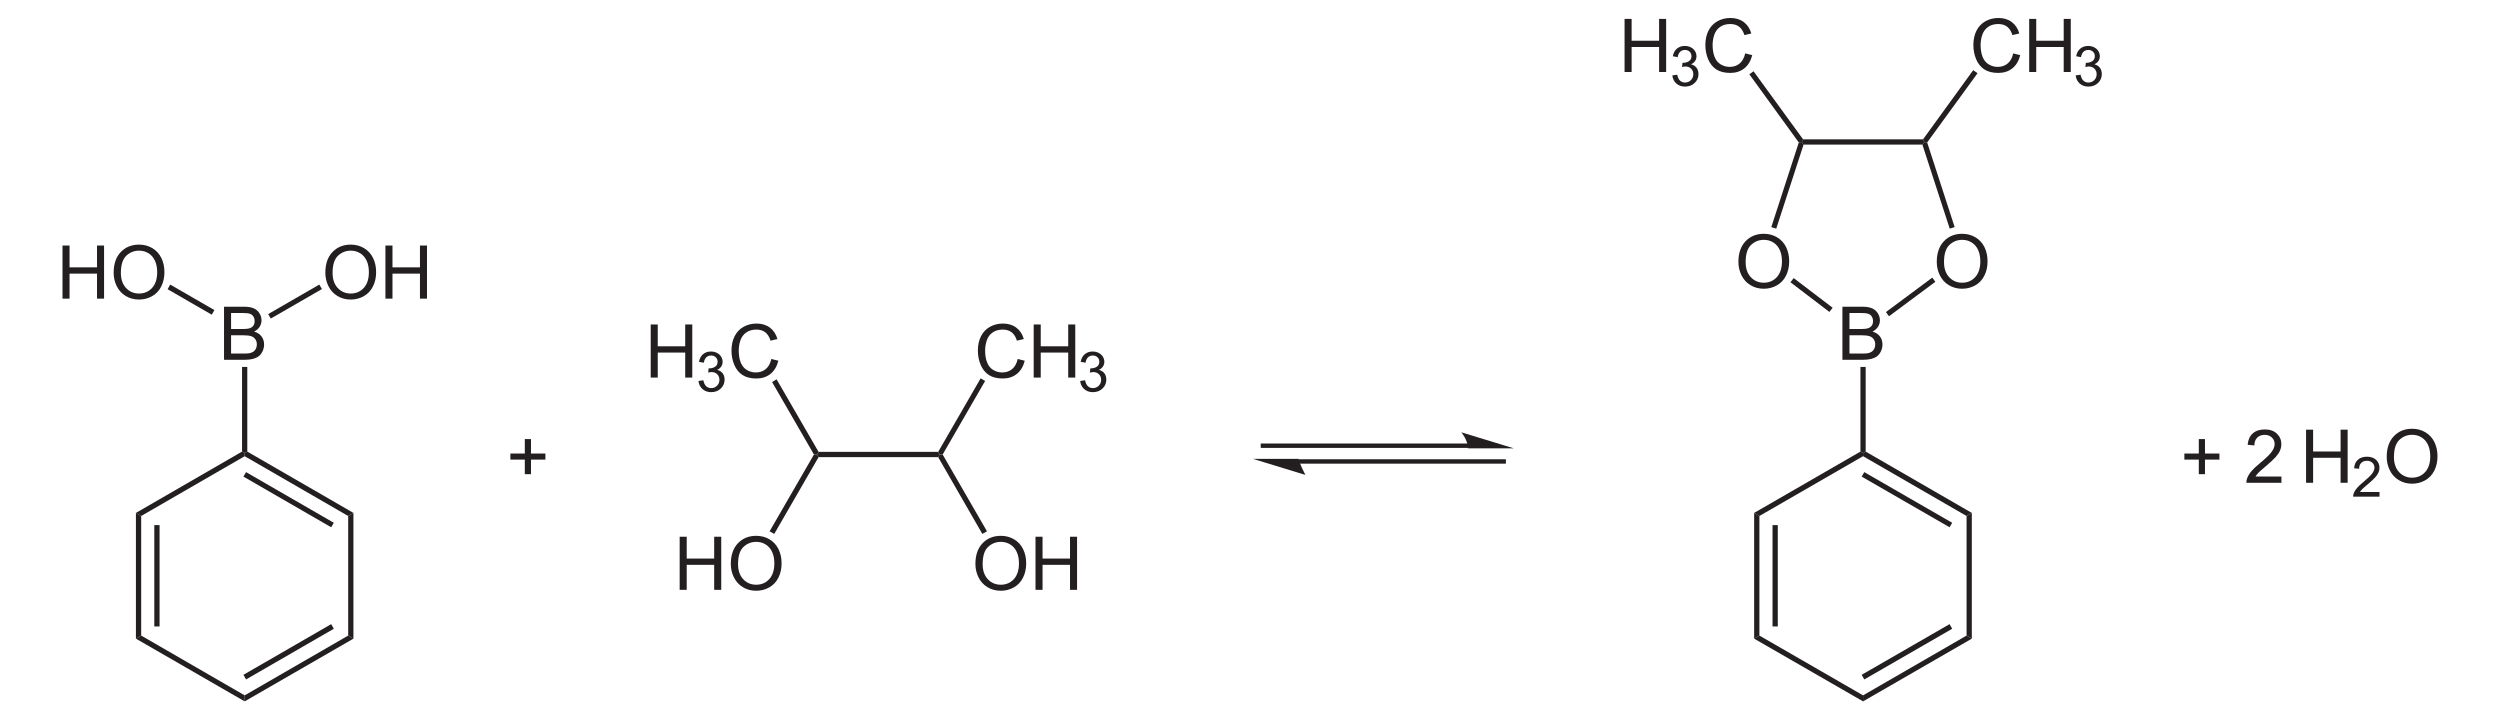 <?xml version="1.0" encoding="UTF-8" standalone="no"?>
<!-- Generator: Adobe Illustrator 12.0.1, SVG Export Plug-In . SVG Version: 6.00 Build 51448)  -->
<svg
   xmlns:dc="http://purl.org/dc/elements/1.1/"
   xmlns:cc="http://creativecommons.org/ns#"
   xmlns:rdf="http://www.w3.org/1999/02/22-rdf-syntax-ns#"
   xmlns:svg="http://www.w3.org/2000/svg"
   xmlns="http://www.w3.org/2000/svg"
   xmlns:sodipodi="http://sodipodi.sourceforge.net/DTD/sodipodi-0.dtd"
   xmlns:inkscape="http://www.inkscape.org/namespaces/inkscape"
   version="1.1"
   id="Layer_1"
   width="768.684"
   height="221.185"
   viewBox="0 0 768.684 221.185"
   style="overflow:visible;enable-background:new 0 0 768.684 221.185;"
   xml:space="preserve"
   sodipodi:version="0.32"
   inkscape:version="0.46"
   sodipodi:docname="Organoboronsäure Veresterung.svg"
   inkscape:output_extension="org.inkscape.output.svg.inkscape"><defs
   id="defs184"><inkscape:perspective
   sodipodi:type="inkscape:persp3d"
   inkscape:vp_x="0 : 110.5925 : 1"
   inkscape:vp_y="0 : 1000 : 0"
   inkscape:vp_z="768.68402 : 110.5925 : 1"
   inkscape:persp3d-origin="384.34201 : 73.728333 : 1"
   id="perspective188" />
	

	
	

	
	

	

	

	

	

	

	

	

	
	

	

	
	

	

	
	

	
	

	

	

	

	
	

	

	

	
</defs><sodipodi:namedview
   inkscape:window-height="675"
   inkscape:window-width="661"
   inkscape:pageshadow="2"
   inkscape:pageopacity="0.0"
   guidetolerance="10.0"
   gridtolerance="10.0"
   objecttolerance="10.0"
   borderopacity="1.0"
   bordercolor="#666666"
   pagecolor="#ffffff"
   id="base"
   showgrid="false"
   inkscape:zoom="0.70770302"
   inkscape:cx="384.34201"
   inkscape:cy="110.5925"
   inkscape:window-x="66"
   inkscape:window-y="66"
   inkscape:current-layer="Layer_1" />
<path
   style="fill:#231f20"
   d="M 43.407,195.42 L 41.792,196.37 L 41.792,157.705 L 43.407,158.655 L 43.407,195.42 z"
   id="polygon3" />
<path
   style="fill:#231f20"
   d="M 47.444,161.458 L 49.059,161.458 L 49.059,192.618 L 47.444,192.618 L 47.444,161.458 z"
   id="rect5" />
<path
   style="fill:#231f20"
   d="M 75.232,213.803 L 75.232,215.655 L 41.792,196.37 L 43.407,195.42 L 75.232,213.803 z"
   id="polygon7" />
<path
   style="fill:#231f20"
   d="M 107.057,195.42 L 108.672,196.37 L 75.232,215.655 L 75.232,213.803 L 107.057,195.42 z"
   id="polygon9" />
<path
   style="fill:#231f20"
   d="M 101.832,191.905 L 102.639,193.33 L 75.659,208.91 L 74.852,207.485 L 101.832,191.905 z"
   id="polygon11" />
<path
   style="fill:#231f20"
   d="M 107.057,158.655 L 108.672,157.705 L 108.672,196.37 L 107.057,195.42 L 107.057,158.655 z"
   id="polygon13" />
<path
   style="fill:#231f20"
   d="M 75.232,140.273 L 75.232,139.323 L 76.039,138.848 L 108.672,157.705 L 107.057,158.655 L 75.232,140.273 z"
   id="polygon15" />
<path
   style="fill:#231f20"
   d="M 74.852,146.543 L 75.659,145.165 L 102.639,160.745 L 101.832,162.123 L 74.852,146.543 z"
   id="polygon17" />
<path
   style="fill:#231f20"
   d="M 43.407,158.655 L 41.792,157.705 L 74.424,138.848 L 75.232,139.323 L 75.232,140.273 L 43.407,158.655 z"
   id="polygon19" />
<path
   id="path23"
   d="M 68.881,110.633 L 68.881,94.304 L 75.004,94.304 C 76.251,94.304 77.251,94.47 78.004,94.8 C 78.757,95.131 79.347,95.639 79.774,96.326 C 80.2,97.013 80.414,97.732 80.414,98.482 C 80.414,99.181 80.225,99.839 79.847,100.456 C 79.469,101.071 78.898,101.57 78.135,101.948 C 79.12,102.238 79.876,102.731 80.407,103.429 C 80.937,104.127 81.201,104.951 81.201,105.901 C 81.201,106.666 81.039,107.376 80.716,108.033 C 80.393,108.689 79.994,109.196 79.52,109.553 C 79.045,109.909 78.451,110.178 77.734,110.36 C 77.018,110.543 76.141,110.633 75.102,110.633 L 68.881,110.633 L 68.881,110.633 z M 71.049,101.162 L 74.576,101.162 C 75.533,101.162 76.219,101.1 76.635,100.973 C 77.184,100.81 77.597,100.54 77.876,100.162 C 78.154,99.784 78.293,99.309 78.293,98.738 C 78.293,98.197 78.163,97.72 77.903,97.308 C 77.644,96.896 77.273,96.616 76.791,96.463 C 76.308,96.311 75.482,96.235 74.309,96.235 L 71.049,96.235 L 71.049,101.162 z M 71.049,108.703 L 75.112,108.703 C 75.81,108.703 76.3,108.678 76.582,108.626 C 77.079,108.536 77.495,108.388 77.829,108.18 C 78.164,107.972 78.438,107.67 78.653,107.273 C 78.868,106.876 78.976,106.418 78.976,105.898 C 78.976,105.289 78.819,104.761 78.507,104.312 C 78.194,103.862 77.761,103.547 77.209,103.365 C 76.656,103.184 75.861,103.093 74.822,103.093 L 71.049,103.093 L 71.049,108.703 z"
   style="fill:#231f20" />
<path
   style="fill:#231f20"
   d="M 74.424,112.818 L 76.039,112.818 L 76.039,138.848 L 75.232,139.323 L 74.424,138.848 L 74.424,112.818 z"
   id="polygon25" />
<path
   id="path29"
   d="M 19.217,91.823 L 19.217,75.494 L 21.384,75.494 L 21.384,82.204 L 29.831,82.204 L 29.831,75.494 L 31.997,75.494 L 31.997,91.823 L 29.831,91.823 L 29.831,84.134 L 21.384,84.134 L 21.384,91.823 L 19.217,91.823 L 19.217,91.823 z"
   style="fill:#231f20" /><path
   id="path31"
   d="M 34.941,83.876 C 34.941,81.166 35.668,79.045 37.124,77.513 C 38.579,75.98 40.458,75.213 42.76,75.213 C 44.268,75.213 45.626,75.573 46.836,76.293 C 48.047,77.014 48.969,78.017 49.605,79.306 C 50.24,80.594 50.557,82.055 50.557,83.687 C 50.557,85.343 50.222,86.824 49.554,88.13 C 48.887,89.436 47.939,90.426 46.714,91.098 C 45.488,91.77 44.167,92.106 42.749,92.106 C 41.212,92.106 39.838,91.735 38.627,90.993 C 37.417,90.251 36.5,89.236 35.876,87.953 C 35.252,86.669 34.941,85.31 34.941,83.876 z M 37.167,83.904 C 37.167,85.87 37.697,87.42 38.755,88.552 C 39.813,89.684 41.141,90.25 42.737,90.25 C 44.364,90.25 45.702,89.678 46.754,88.535 C 47.804,87.392 48.33,85.77 48.33,83.67 C 48.33,82.342 48.106,81.182 47.656,80.191 C 47.207,79.2 46.55,78.432 45.684,77.886 C 44.819,77.341 43.848,77.068 42.771,77.068 C 41.242,77.068 39.925,77.594 38.822,78.644 C 37.719,79.693 37.167,81.447 37.167,83.904 z"
   style="fill:#231f20" />
<path
   style="fill:#231f20"
   d="M 51.529,88.925 L 52.337,87.5 L 65.922,95.338 L 65.114,96.763 L 51.529,88.925 z"
   id="polygon33" />
<path
   id="path37"
   d="M 100.033,83.876 C 100.033,81.166 100.76,79.045 102.216,77.513 C 103.671,75.98 105.55,75.213 107.852,75.213 C 109.36,75.213 110.718,75.573 111.929,76.293 C 113.139,77.014 114.061,78.017 114.697,79.306 C 115.332,80.594 115.649,82.055 115.649,83.687 C 115.649,85.343 115.314,86.824 114.647,88.13 C 113.979,89.436 113.031,90.426 111.806,91.098 C 110.581,91.77 109.259,92.106 107.841,92.106 C 106.304,92.106 104.93,91.735 103.72,90.993 C 102.509,90.251 101.593,89.236 100.968,87.953 C 100.344,86.669 100.033,85.31 100.033,83.876 z M 102.259,83.904 C 102.259,85.87 102.789,87.42 103.847,88.552 C 104.905,89.684 106.233,90.25 107.829,90.25 C 109.456,90.25 110.794,89.678 111.846,88.535 C 112.897,87.392 113.422,85.77 113.422,83.67 C 113.422,82.342 113.198,81.182 112.748,80.191 C 112.299,79.2 111.642,78.432 110.776,77.886 C 109.911,77.341 108.94,77.068 107.864,77.068 C 106.334,77.068 105.017,77.594 103.914,78.644 C 102.811,79.693 102.259,81.447 102.259,83.904 z"
   style="fill:#231f20" /><path
   id="path39"
   d="M 118.51,91.823 L 118.51,75.494 L 120.677,75.494 L 120.677,82.204 L 129.124,82.204 L 129.124,75.494 L 131.291,75.494 L 131.291,91.823 L 129.124,91.823 L 129.124,84.134 L 120.677,84.134 L 120.677,91.823 L 118.51,91.823 L 118.51,91.823 z"
   style="fill:#231f20" />
<path
   style="fill:#231f20"
   d="M 98.174,87.5 L 98.982,88.878 L 83.259,97.95 L 82.452,96.573 L 98.174,87.5 z"
   id="polygon41" />
<path
   id="path45"
   d="M 161.365,145.8 L 161.365,141.317 L 156.926,141.317 L 156.926,139.446 L 161.365,139.446 L 161.365,135.008 L 163.265,135.008 L 163.265,139.446 L 167.703,139.446 L 167.703,141.317 L 163.265,141.317 L 163.265,145.8 L 161.365,145.8 z"
   style="fill:#231f20" />
<path
   style="fill:none;stroke:#231f20;stroke-width:1.35"
   d="M 451.384,137.043 L 387.639,137.043 M 399.277,141.887 L 463.022,141.887"
   id="path47" />
<path
   style="fill:#231f20"
   d="M 465.444,137.849 L 449.294,132.91 C 449.294,132.91 451.336,135.237 451.336,137.849 L 465.444,137.849"
   id="path49" />
<path
   style="fill:#231f20"
   d="M 385.217,141.08 L 399.324,141.08 C 399.324,142.079 401.366,146.02 401.366,146.02 L 385.217,141.08"
   id="path51" />
<path
   style="fill:#231f20"
   d="M 540.969,195.42 L 539.354,196.37 L 539.354,157.705 L 540.969,158.655 L 540.969,195.42 z"
   id="polygon53" />
<path
   style="fill:#231f20"
   d="M 545.007,161.458 L 546.622,161.458 L 546.622,192.618 L 545.007,192.618 L 545.007,161.458 z"
   id="rect55" />
<path
   style="fill:#231f20"
   d="M 572.842,213.803 L 572.842,215.655 L 539.354,196.37 L 540.969,195.42 L 572.842,213.803 z"
   id="polygon57" />
<path
   style="fill:#231f20"
   d="M 604.667,195.42 L 606.282,196.37 L 572.842,215.655 L 572.842,213.803 L 604.667,195.42 z"
   id="polygon59" />
<path
   style="fill:#231f20"
   d="M 599.442,191.905 L 600.249,193.33 L 573.222,208.91 L 572.414,207.485 L 599.442,191.905 z"
   id="polygon61" />
<path
   style="fill:#231f20"
   d="M 604.667,158.655 L 606.282,157.705 L 606.282,196.37 L 604.667,195.42 L 604.667,158.655 z"
   id="polygon63" />
<path
   style="fill:#231f20"
   d="M 572.842,140.273 L 572.842,139.323 L 573.649,138.848 L 606.282,157.705 L 604.667,158.655 L 572.842,140.273 z"
   id="polygon65" />
<path
   style="fill:#231f20"
   d="M 572.414,146.543 L 573.222,145.165 L 600.249,160.745 L 599.442,162.123 L 572.414,146.543 z"
   id="polygon67" />
<path
   style="fill:#231f20"
   d="M 540.969,158.655 L 539.354,157.705 L 572.034,138.848 L 572.842,139.323 L 572.842,140.273 L 540.969,158.655 z"
   id="polygon69" />
<path
   id="path73"
   d="M 566.492,110.633 L 566.492,94.304 L 572.615,94.304 C 573.862,94.304 574.862,94.47 575.615,94.8 C 576.368,95.131 576.958,95.639 577.385,96.326 C 577.811,97.013 578.025,97.732 578.025,98.482 C 578.025,99.181 577.836,99.839 577.457,100.456 C 577.08,101.071 576.509,101.57 575.746,101.948 C 576.73,102.238 577.487,102.731 578.018,103.429 C 578.547,104.126 578.812,104.951 578.812,105.901 C 578.812,106.666 578.65,107.376 578.327,108.033 C 578.004,108.689 577.605,109.196 577.13,109.553 C 576.655,109.909 576.06,110.178 575.343,110.36 C 574.627,110.543 573.75,110.633 572.712,110.633 L 566.492,110.633 L 566.492,110.633 z M 568.659,101.162 L 572.186,101.162 C 573.143,101.162 573.829,101.1 574.244,100.973 C 574.793,100.81 575.207,100.54 575.486,100.162 C 575.764,99.784 575.903,99.309 575.903,98.738 C 575.903,98.197 575.773,97.72 575.513,97.308 C 575.254,96.896 574.883,96.616 574.4,96.463 C 573.917,96.31 573.091,96.235 571.919,96.235 L 568.659,96.235 L 568.659,101.162 z M 568.659,108.703 L 572.722,108.703 C 573.42,108.703 573.91,108.678 574.192,108.626 C 574.689,108.536 575.105,108.388 575.439,108.18 C 575.774,107.972 576.048,107.67 576.263,107.273 C 576.478,106.876 576.586,106.418 576.586,105.898 C 576.586,105.289 576.428,104.761 576.117,104.312 C 575.803,103.862 575.371,103.547 574.818,103.365 C 574.265,103.184 573.47,103.093 572.432,103.093 L 568.659,103.093 L 568.659,108.703 L 568.659,108.703 z"
   style="fill:#231f20" />
<path
   style="fill:#231f20"
   d="M 572.034,112.818 L 573.649,112.818 L 573.649,138.848 L 572.842,139.323 L 572.034,138.848 L 572.034,112.818 z"
   id="polygon75" />
<path
   id="path79"
   d="M 595.505,80.551 C 595.505,77.841 596.233,75.72 597.688,74.188 C 599.144,72.655 601.023,71.888 603.325,71.888 C 604.832,71.888 606.191,72.248 607.401,72.968 C 608.611,73.689 609.534,74.692 610.168,75.981 C 610.804,77.268 611.121,78.73 611.121,80.362 C 611.121,82.018 610.787,83.499 610.118,84.805 C 609.45,86.111 608.504,87.101 607.279,87.773 C 606.053,88.445 604.732,88.781 603.313,88.781 C 601.776,88.781 600.402,88.41 599.192,87.668 C 597.982,86.926 597.065,85.911 596.441,84.628 C 595.817,83.342 595.505,81.985 595.505,80.551 z M 597.732,80.579 C 597.732,82.545 598.261,84.095 599.319,85.227 C 600.378,86.359 601.706,86.925 603.302,86.925 C 604.928,86.925 606.267,86.353 607.318,85.21 C 608.368,84.067 608.894,82.445 608.894,80.345 C 608.894,79.017 608.67,77.857 608.22,76.866 C 607.771,75.875 607.114,75.107 606.249,74.561 C 605.383,74.016 604.412,73.743 603.336,73.743 C 601.807,73.743 600.49,74.269 599.387,75.319 C 598.284,76.368 597.732,78.122 597.732,80.579 z"
   style="fill:#231f20" />
<path
   id="path83"
   d="M 534.515,80.551 C 534.515,77.841 535.243,75.72 536.699,74.188 C 538.154,72.655 540.034,71.888 542.335,71.888 C 543.843,71.888 545.202,72.248 546.411,72.968 C 547.621,73.689 548.545,74.692 549.179,75.981 C 549.814,77.269 550.131,78.73 550.131,80.362 C 550.131,82.018 549.797,83.499 549.129,84.805 C 548.461,86.111 547.514,87.101 546.288,87.773 C 545.064,88.445 543.742,88.781 542.323,88.781 C 540.787,88.781 539.412,88.41 538.202,87.668 C 536.992,86.926 536.076,85.911 535.451,84.628 C 534.826,83.344 534.515,81.985 534.515,80.551 z M 536.742,80.579 C 536.742,82.545 537.271,84.095 538.33,85.227 C 539.388,86.358 540.717,86.925 542.312,86.925 C 543.939,86.925 545.277,86.353 546.329,85.21 C 547.379,84.067 547.904,82.445 547.904,80.345 C 547.904,79.017 547.68,77.857 547.231,76.866 C 546.782,75.875 546.124,75.107 545.259,74.561 C 544.394,74.016 543.423,73.743 542.346,73.743 C 540.817,73.743 539.5,74.269 538.398,75.319 C 537.293,76.368 536.742,78.122 536.742,80.579 z"
   style="fill:#231f20" />
<path
   style="fill:#231f20"
   d="M 594.122,85.363 L 595.072,86.645 L 580.822,97.238 L 579.872,95.955 L 594.122,85.363 z"
   id="polygon85" />
<path
   style="fill:#231f20"
   d="M 591.082,44.465 L 591.698,43.658 L 592.554,43.8 L 601.009,69.83 L 599.489,70.305 L 591.082,44.465 z"
   id="polygon87" />
<path
   style="fill:#231f20"
   d="M 554.554,44.465 L 553.984,43.658 L 554.411,42.85 L 591.272,42.85 L 591.698,43.658 L 591.082,44.465 L 554.554,44.465 z"
   id="polygon89" />
<path
   style="fill:#231f20"
   d="M 546.147,70.305 L 544.627,69.83 L 553.082,43.8 L 553.984,43.658 L 554.554,44.465 L 546.147,70.305 z"
   id="polygon91" />
<path
   style="fill:#231f20"
   d="M 563.484,94.625 L 562.486,95.908 L 550.517,86.788 L 551.514,85.505 L 563.484,94.625 z"
   id="polygon93" />
<path
   id="path97"
   d="M 499.513,22.139 L 499.513,5.812 L 501.68,5.812 L 501.68,12.522 L 510.127,12.522 L 510.127,5.812 L 512.294,5.812 L 512.294,22.14 L 510.127,22.14 L 510.127,14.451 L 501.68,14.451 L 501.68,22.14 L 499.513,22.14 L 499.513,22.139 z"
   style="fill:#231f20" />
<path
   id="path101"
   d="M 514.202,23.179 L 515.701,22.971 C 515.875,23.822 516.169,24.436 516.583,24.812 C 516.998,25.187 517.506,25.375 518.11,25.375 C 518.825,25.375 519.426,25.13 519.914,24.642 C 520.4,24.152 520.644,23.545 520.644,22.822 C 520.644,22.132 520.418,21.564 519.964,21.115 C 519.511,20.667 518.934,20.444 518.236,20.444 C 517.95,20.444 517.595,20.5 517.17,20.611 L 517.338,19.289 C 517.439,19.301 517.52,19.307 517.581,19.307 C 518.223,19.307 518.798,19.14 519.311,18.807 C 519.823,18.473 520.081,17.959 520.081,17.265 C 520.081,16.715 519.894,16.259 519.519,15.899 C 519.144,15.538 518.663,15.357 518.071,15.357 C 517.485,15.357 516.995,15.542 516.605,15.91 C 516.213,16.279 515.962,16.832 515.851,17.569 L 514.351,17.302 C 514.535,16.293 514.954,15.511 515.605,14.957 C 516.258,14.403 517.068,14.125 518.038,14.125 C 518.707,14.125 519.324,14.268 519.885,14.555 C 520.448,14.841 520.879,15.231 521.177,15.725 C 521.475,16.22 521.625,16.744 521.625,17.3 C 521.625,17.828 521.483,18.309 521.199,18.742 C 520.915,19.175 520.495,19.519 519.938,19.776 C 520.662,19.943 521.225,20.29 521.628,20.815 C 522.032,21.342 522.234,22 522.234,22.79 C 522.234,23.86 521.843,24.765 521.062,25.508 C 520.282,26.251 519.295,26.623 518.102,26.623 C 517.025,26.623 516.132,26.303 515.421,25.665 C 514.708,25.025 514.303,24.196 514.202,23.179 z"
   style="fill:#231f20" />
<path
   id="path105"
   d="M 536.6,16.414 L 538.767,16.959 C 538.314,18.736 537.501,20.09 536.327,21.022 C 535.152,21.954 533.715,22.422 532.018,22.422 C 530.26,22.422 528.831,22.063 527.729,21.346 C 526.628,20.63 525.79,19.591 525.216,18.232 C 524.641,16.874 524.354,15.412 524.354,13.854 C 524.354,12.153 524.679,10.668 525.326,9.402 C 525.976,8.135 526.897,7.172 528.095,6.516 C 529.292,5.859 530.609,5.53 532.047,5.53 C 533.678,5.53 535.049,5.946 536.161,6.778 C 537.273,7.611 538.046,8.781 538.484,10.29 L 536.362,10.791 C 535.984,9.603 535.436,8.739 534.717,8.197 C 533.999,7.656 533.094,7.385 532.005,7.385 C 530.753,7.385 529.706,7.685 528.865,8.287 C 528.024,8.888 527.432,9.694 527.092,10.708 C 526.752,11.722 526.581,12.766 526.581,13.842 C 526.581,15.23 526.783,16.441 527.186,17.477 C 527.591,18.512 528.218,19.286 529.069,19.798 C 529.92,20.31 530.842,20.566 531.835,20.566 C 533.042,20.566 534.064,20.218 534.901,19.519 C 535.738,18.821 536.304,17.787 536.6,16.414 z"
   style="fill:#231f20" />
<path
   style="fill:#231f20"
   d="M 537.882,22.853 L 539.164,21.903 L 554.411,42.85 L 553.984,43.658 L 553.082,43.8 L 537.882,22.853 z"
   id="polygon107" />
<path
   id="path111"
   d="M 619.005,16.414 L 621.172,16.959 C 620.72,18.736 619.907,20.09 618.733,21.022 C 617.557,21.954 616.12,22.422 614.423,22.422 C 612.665,22.422 611.236,22.063 610.134,21.346 C 609.034,20.63 608.195,19.591 607.621,18.232 C 607.047,16.873 606.759,15.412 606.759,13.854 C 606.759,12.153 607.084,10.668 607.732,9.402 C 608.38,8.135 609.302,7.172 610.501,6.516 C 611.698,5.859 613.015,5.53 614.453,5.53 C 616.084,5.53 617.455,5.946 618.566,6.778 C 619.678,7.611 620.452,8.781 620.889,10.29 L 618.767,10.791 C 618.39,9.603 617.841,8.739 617.123,8.197 C 616.403,7.656 615.5,7.385 614.411,7.385 C 613.159,7.385 612.112,7.685 611.269,8.287 C 610.429,8.888 609.838,9.694 609.498,10.708 C 609.157,11.721 608.986,12.766 608.986,13.842 C 608.986,15.23 609.188,16.441 609.592,17.477 C 609.995,18.512 610.622,19.286 611.474,19.798 C 612.325,20.31 613.247,20.566 614.24,20.566 C 615.448,20.566 616.469,20.218 617.306,19.519 C 618.143,18.821 618.71,17.787 619.005,16.414 z"
   style="fill:#231f20" /><path
   id="path113"
   d="M 623.923,22.139 L 623.923,5.812 L 626.089,5.812 L 626.089,12.522 L 634.536,12.522 L 634.536,5.812 L 636.703,5.812 L 636.703,22.14 L 634.536,22.14 L 634.536,14.451 L 626.089,14.451 L 626.089,22.14 L 623.923,22.14 L 623.923,22.139 z"
   style="fill:#231f20" />
<path
   id="path117"
   d="M 638.221,23.179 L 639.72,22.971 C 639.894,23.822 640.187,24.436 640.602,24.812 C 641.017,25.187 641.526,25.375 642.128,25.375 C 642.844,25.375 643.446,25.13 643.931,24.642 C 644.42,24.152 644.663,23.545 644.663,22.822 C 644.663,22.132 644.437,21.564 643.983,21.115 C 643.53,20.667 642.954,20.444 642.255,20.444 C 641.969,20.444 641.613,20.5 641.189,20.611 L 641.357,19.289 C 641.457,19.301 641.538,19.307 641.6,19.307 C 642.24,19.307 642.817,19.14 643.33,18.807 C 643.843,18.473 644.1,17.959 644.1,17.265 C 644.1,16.715 643.912,16.259 643.538,15.899 C 643.164,15.539 642.681,15.357 642.089,15.357 C 641.503,15.357 641.014,15.542 640.623,15.91 C 640.232,16.279 639.98,16.832 639.869,17.569 L 638.37,17.302 C 638.553,16.293 638.972,15.511 639.624,14.957 C 640.276,14.403 641.086,14.125 642.057,14.125 C 642.726,14.125 643.342,14.268 643.905,14.555 C 644.467,14.841 644.898,15.231 645.196,15.725 C 645.493,16.22 645.643,16.744 645.643,17.3 C 645.643,17.828 645.502,18.309 645.218,18.742 C 644.934,19.175 644.514,19.519 643.957,19.776 C 644.681,19.943 645.243,20.29 645.647,20.815 C 646.05,21.342 646.252,22 646.252,22.79 C 646.252,23.86 645.862,24.765 645.082,25.508 C 644.301,26.251 643.314,26.623 642.121,26.623 C 641.044,26.623 640.15,26.303 639.44,25.665 C 638.726,25.025 638.321,24.196 638.221,23.179 z"
   style="fill:#231f20" />
<path
   style="fill:#231f20"
   d="M 606.709,21.57 L 608.039,22.52 L 592.554,43.8 L 591.698,43.658 L 591.272,42.85 L 606.709,21.57 z"
   id="polygon119" />
<path
   style="fill:#231f20"
   d="M 288.459,138.943 L 288.887,139.749 L 288.459,140.558 L 251.694,140.558 L 251.219,139.749 L 251.694,138.943 L 288.459,138.943 z"
   id="polygon121" />
<path
   id="path125"
   d="M 312.916,110.369 L 315.083,110.914 C 314.631,112.691 313.817,114.045 312.643,114.977 C 311.467,115.909 310.03,116.377 308.332,116.377 C 306.575,116.377 305.146,116.018 304.045,115.301 C 302.944,114.585 302.106,113.546 301.531,112.187 C 300.957,110.828 300.67,109.367 300.67,107.809 C 300.67,106.108 300.994,104.623 301.643,103.357 C 302.291,102.09 303.214,101.127 304.412,100.471 C 305.609,99.814 306.926,99.485 308.364,99.485 C 309.995,99.485 311.366,99.901 312.477,100.733 C 313.59,101.566 314.364,102.736 314.801,104.245 L 312.679,104.746 C 312.301,103.558 311.752,102.694 311.034,102.152 C 310.315,101.611 309.411,101.34 308.322,101.34 C 307.07,101.34 306.023,101.64 305.181,102.242 C 304.341,102.843 303.75,103.649 303.409,104.663 C 303.068,105.677 302.898,106.721 302.898,107.797 C 302.898,109.185 303.099,110.396 303.503,111.432 C 303.906,112.467 304.533,113.241 305.386,113.753 C 306.238,114.265 307.159,114.521 308.152,114.521 C 309.359,114.521 310.381,114.173 311.218,113.474 C 312.055,112.776 312.62,111.742 312.916,110.369 z"
   style="fill:#231f20" /><path
   id="path127"
   d="M 317.833,116.095 L 317.833,99.767 L 320,99.767 L 320,106.477 L 328.447,106.477 L 328.447,99.767 L 330.614,99.767 L 330.614,116.095 L 328.447,116.095 L 328.447,108.406 L 320,108.406 L 320,116.095 L 317.833,116.095 z"
   style="fill:#231f20" />
<path
   id="path131"
   d="M 332.131,117.135 L 333.63,116.927 C 333.804,117.778 334.097,118.392 334.512,118.768 C 334.927,119.143 335.435,119.331 336.038,119.331 C 336.754,119.331 337.355,119.086 337.842,118.598 C 338.33,118.107 338.573,117.501 338.573,116.777 C 338.573,116.088 338.347,115.52 337.893,115.071 C 337.44,114.623 336.864,114.4 336.165,114.4 C 335.879,114.4 335.523,114.456 335.099,114.567 L 335.267,113.245 C 335.368,113.257 335.448,113.262 335.51,113.262 C 336.15,113.262 336.727,113.096 337.24,112.763 C 337.753,112.429 338.01,111.915 338.01,111.221 C 338.01,110.671 337.822,110.215 337.448,109.855 C 337.074,109.494 336.591,109.313 335.999,109.313 C 335.413,109.313 334.924,109.498 334.534,109.866 C 334.143,110.235 333.891,110.788 333.78,111.525 L 332.281,111.258 C 332.464,110.249 332.883,109.467 333.535,108.913 C 334.187,108.359 334.998,108.081 335.968,108.081 C 336.637,108.081 337.253,108.224 337.816,108.511 C 338.378,108.797 338.808,109.187 339.108,109.681 C 339.405,110.176 339.555,110.7 339.555,111.256 C 339.555,111.784 339.414,112.265 339.13,112.698 C 338.846,113.131 338.426,113.475 337.869,113.732 C 338.593,113.899 339.155,114.246 339.559,114.771 C 339.962,115.298 340.164,115.956 340.164,116.746 C 340.164,117.816 339.774,118.721 338.993,119.464 C 338.212,120.207 337.225,120.579 336.032,120.579 C 334.955,120.579 334.061,120.259 333.351,119.621 C 332.636,118.98 332.231,118.152 332.131,117.135 z"
   style="fill:#231f20" />
<path
   style="fill:#231f20"
   d="M 301.522,116.333 L 302.899,117.14 L 289.837,139.749 L 288.887,139.749 L 288.459,138.943 L 301.522,116.333 z"
   id="polygon133" />
<path
   id="path137"
   d="M 299.913,173.414 C 299.913,170.703 300.64,168.583 302.096,167.051 C 303.551,165.517 305.43,164.751 307.732,164.751 C 309.24,164.751 310.598,165.111 311.809,165.831 C 313.019,166.552 313.941,167.555 314.577,168.843 C 315.212,170.131 315.529,171.592 315.529,173.225 C 315.529,174.88 315.194,176.361 314.526,177.668 C 313.859,178.974 312.911,179.964 311.686,180.636 C 310.461,181.307 309.139,181.643 307.721,181.643 C 306.184,181.643 304.81,181.272 303.6,180.53 C 302.389,179.788 301.473,178.774 300.848,177.49 C 300.224,176.207 299.913,174.847 299.913,173.414 z M 302.139,173.441 C 302.139,175.408 302.669,176.957 303.727,178.09 C 304.785,179.222 306.113,179.787 307.709,179.787 C 309.336,179.787 310.674,179.215 311.726,178.072 C 312.777,176.93 313.302,175.308 313.302,173.207 C 313.302,171.879 313.078,170.719 312.628,169.729 C 312.179,168.738 311.522,167.969 310.656,167.424 C 309.791,166.879 308.82,166.606 307.743,166.606 C 306.214,166.606 304.897,167.131 303.794,168.181 C 302.691,169.231 302.139,170.984 302.139,173.441 z"
   style="fill:#231f20" /><path
   id="path139"
   d="M 318.389,181.36 L 318.389,165.032 L 320.556,165.032 L 320.556,171.742 L 329.003,171.742 L 329.003,165.032 L 331.17,165.032 L 331.17,181.36 L 329.003,181.36 L 329.003,173.671 L 320.557,173.671 L 320.557,181.36 L 318.389,181.36 z"
   style="fill:#231f20" />
<path
   style="fill:#231f20"
   d="M 303.469,163.358 L 302.044,164.165 L 288.459,140.558 L 288.887,139.749 L 289.837,139.749 L 303.469,163.358 z"
   id="polygon141" />
<path
   id="path145"
   d="M 208.98,181.36 L 208.98,165.032 L 211.147,165.032 L 211.147,171.742 L 219.593,171.742 L 219.593,165.032 L 221.76,165.032 L 221.76,181.36 L 219.593,181.36 L 219.593,173.671 L 211.147,173.671 L 211.147,181.36 L 208.98,181.36 z"
   style="fill:#231f20" /><path
   id="path147"
   d="M 224.703,173.414 C 224.703,170.703 225.431,168.583 226.886,167.051 C 228.342,165.517 230.221,164.751 232.523,164.751 C 234.03,164.751 235.389,165.111 236.599,165.831 C 237.809,166.552 238.732,167.555 239.367,168.843 C 240.003,170.131 240.319,171.592 240.319,173.225 C 240.319,174.88 239.985,176.361 239.317,177.668 C 238.649,178.974 237.702,179.964 236.476,180.636 C 235.251,181.307 233.929,181.643 232.511,181.643 C 230.974,181.643 229.6,181.272 228.39,180.53 C 227.18,179.788 226.263,178.774 225.639,177.49 C 225.015,176.207 224.703,174.847 224.703,173.414 z M 226.93,173.441 C 226.93,175.408 227.459,176.957 228.517,178.09 C 229.576,179.222 230.904,179.787 232.5,179.787 C 234.126,179.787 235.465,179.215 236.516,178.072 C 237.567,176.93 238.092,175.308 238.092,173.207 C 238.092,171.879 237.868,170.719 237.419,169.729 C 236.969,168.738 236.312,167.969 235.447,167.424 C 234.581,166.879 233.61,166.606 232.534,166.606 C 231.004,166.606 229.688,167.131 228.585,168.181 C 227.482,169.231 226.93,170.984 226.93,173.441 z"
   style="fill:#231f20" />
<path
   style="fill:#231f20"
   d="M 238.062,164.165 L 236.637,163.358 L 250.269,139.749 L 251.219,139.749 L 251.694,140.558 L 238.062,164.165 z"
   id="polygon149" />
<path
   id="path153"
   d="M 200.073,116.095 L 200.073,99.767 L 202.24,99.767 L 202.24,106.477 L 210.687,106.477 L 210.687,99.767 L 212.854,99.767 L 212.854,116.095 L 210.687,116.095 L 210.687,108.406 L 202.24,108.406 L 202.24,116.095 L 200.073,116.095 z"
   style="fill:#231f20" />
<path
   id="path157"
   d="M 214.762,117.135 L 216.261,116.927 C 216.435,117.778 216.729,118.392 217.143,118.768 C 217.558,119.143 218.066,119.331 218.67,119.331 C 219.385,119.331 219.986,119.086 220.474,118.598 C 220.961,118.107 221.204,117.501 221.204,116.777 C 221.204,116.088 220.978,115.52 220.524,115.071 C 220.071,114.623 219.495,114.4 218.796,114.4 C 218.51,114.4 218.155,114.456 217.73,114.567 L 217.898,113.245 C 217.999,113.257 218.08,113.262 218.141,113.262 C 218.782,113.262 219.358,113.096 219.871,112.763 C 220.384,112.429 220.641,111.915 220.641,111.221 C 220.641,110.671 220.454,110.215 220.079,109.855 C 219.705,109.494 219.222,109.313 218.631,109.313 C 218.044,109.313 217.555,109.498 217.165,109.866 C 216.774,110.235 216.523,110.788 216.411,111.525 L 214.912,111.258 C 215.096,110.249 215.515,109.467 216.166,108.913 C 216.818,108.359 217.629,108.081 218.599,108.081 C 219.268,108.081 219.885,108.224 220.447,108.511 C 221.009,108.797 221.44,109.187 221.739,109.681 C 222.036,110.176 222.186,110.7 222.186,111.256 C 222.186,111.784 222.045,112.265 221.761,112.698 C 221.477,113.131 221.057,113.475 220.5,113.732 C 221.224,113.899 221.787,114.246 222.19,114.771 C 222.593,115.298 222.795,115.956 222.795,116.746 C 222.795,117.816 222.405,118.721 221.624,119.464 C 220.843,120.207 219.856,120.579 218.663,120.579 C 217.587,120.579 216.693,120.259 215.982,119.621 C 215.268,118.98 214.862,118.152 214.762,117.135 z"
   style="fill:#231f20" />
<path
   id="path161"
   d="M 237.16,110.369 L 239.327,110.914 C 238.875,112.691 238.061,114.045 236.887,114.977 C 235.712,115.909 234.274,116.377 232.577,116.377 C 230.819,116.377 229.39,116.018 228.289,115.301 C 227.188,114.585 226.35,113.546 225.776,112.187 C 225.201,110.828 224.914,109.367 224.914,107.809 C 224.914,106.108 225.238,104.623 225.887,103.357 C 226.536,102.09 227.458,101.127 228.656,100.471 C 229.853,99.814 231.17,99.485 232.608,99.485 C 234.239,99.485 235.61,99.901 236.721,100.733 C 237.834,101.566 238.608,102.736 239.045,104.245 L 236.923,104.746 C 236.545,103.558 235.997,102.694 235.278,102.152 C 234.559,101.611 233.655,101.34 232.566,101.34 C 231.314,101.34 230.267,101.64 229.425,102.242 C 228.585,102.843 227.994,103.649 227.653,104.663 C 227.312,105.677 227.142,106.721 227.142,107.797 C 227.142,109.185 227.343,110.396 227.747,111.432 C 228.151,112.467 228.778,113.241 229.63,113.753 C 230.482,114.265 231.403,114.521 232.396,114.521 C 233.604,114.521 234.625,114.173 235.462,113.474 C 236.299,112.776 236.864,111.742 237.16,110.369 z"
   style="fill:#231f20" />
<path
   style="fill:#231f20"
   d="M 237.397,117.473 L 238.774,116.618 L 251.694,138.943 L 251.219,139.749 L 250.269,139.749 L 237.397,117.473 z"
   id="polygon163" />
<path
   id="path167"
   d="M 676.075,145.8 L 676.075,141.317 L 671.636,141.317 L 671.636,139.446 L 676.075,139.446 L 676.075,135.008 L 677.975,135.008 L 677.975,139.446 L 682.413,139.446 L 682.413,141.317 L 677.975,141.317 L 677.975,145.8 L 676.075,145.8 z"
   style="fill:#231f20" /><path
   id="path169"
   d="M 701.483,146.512 L 701.483,148.442 L 690.707,148.442 C 690.691,147.959 690.769,147.496 690.939,147.05 C 691.213,146.316 691.651,145.592 692.254,144.88 C 692.857,144.17 693.73,143.346 694.872,142.41 C 696.646,140.949 697.842,139.794 698.461,138.945 C 699.08,138.095 699.39,137.29 699.39,136.53 C 699.39,135.736 699.108,135.066 698.543,134.521 C 697.978,133.975 697.242,133.703 696.334,133.703 C 695.374,133.703 694.607,133.991 694.031,134.569 C 693.454,135.147 693.163,135.947 693.156,136.968 L 691.092,136.76 C 691.233,135.224 691.762,134.052 692.681,133.248 C 693.598,132.442 694.831,132.04 696.379,132.04 C 697.942,132.04 699.177,132.475 700.088,133.344 C 700.998,134.213 701.454,135.29 701.454,136.575 C 701.454,137.228 701.32,137.871 701.055,138.502 C 700.788,139.134 700.346,139.798 699.729,140.497 C 699.111,141.196 698.085,142.153 696.65,143.371 C 695.448,144.381 694.678,145.066 694.34,145.426 C 694.002,145.787 693.724,146.149 693.502,146.512 L 701.483,146.512 L 701.483,146.512 z"
   style="fill:#231f20" />
<path
   id="path173"
   d="M 709.055,148.443 L 709.055,132.114 L 711.222,132.114 L 711.222,138.824 L 719.668,138.824 L 719.668,132.114 L 721.835,132.114 L 721.835,148.443 L 719.668,148.443 L 719.668,140.754 L 711.222,140.754 L 711.222,148.443 L 709.055,148.443 z"
   style="fill:#231f20" />
<path
   id="path177"
   d="M 731.64,151.278 L 731.64,152.718 L 723.536,152.718 C 723.524,152.356 723.583,152.008 723.712,151.674 C 723.92,151.123 724.251,150.58 724.709,150.046 C 725.165,149.513 725.82,148.896 726.674,148.197 C 728.001,147.101 728.9,146.236 729.372,145.6 C 729.846,144.963 730.082,144.36 730.082,143.792 C 730.082,143.197 729.868,142.696 729.44,142.287 C 729.013,141.878 728.456,141.674 727.768,141.674 C 727.04,141.674 726.46,141.892 726.024,142.328 C 725.588,142.764 725.367,143.367 725.362,144.137 L 723.818,143.974 C 723.923,142.819 724.322,141.939 725.015,141.335 C 725.707,140.729 726.636,140.427 727.802,140.427 C 728.978,140.427 729.911,140.753 730.596,141.404 C 731.283,142.056 731.626,142.864 731.626,143.827 C 731.626,144.317 731.526,144.799 731.325,145.272 C 731.123,145.745 730.79,146.244 730.324,146.767 C 729.858,147.291 729.086,148.009 728.006,148.922 C 727.103,149.68 726.523,150.193 726.265,150.464 C 726.008,150.732 725.794,151.004 725.626,151.277 L 731.64,151.277 L 731.64,151.278 z"
   style="fill:#231f20" />
<path
   id="path181"
   d="M 733.851,140.495 C 733.851,137.785 734.578,135.664 736.034,134.132 C 737.489,132.599 739.368,131.832 741.67,131.832 C 743.178,131.832 744.536,132.192 745.747,132.912 C 746.957,133.633 747.879,134.637 748.514,135.925 C 749.15,137.212 749.467,138.674 749.467,140.306 C 749.467,141.962 749.133,143.443 748.464,144.749 C 747.796,146.056 746.85,147.045 745.624,147.717 C 744.399,148.389 743.077,148.725 741.659,148.725 C 740.122,148.725 738.748,148.354 737.538,147.612 C 736.327,146.87 735.411,145.855 734.787,144.572 C 734.162,143.287 733.851,141.929 733.851,140.495 z M 736.078,140.524 C 736.078,142.49 736.607,144.04 737.665,145.172 C 738.723,146.304 740.051,146.87 741.647,146.87 C 743.274,146.87 744.612,146.298 745.664,145.155 C 746.714,144.012 747.24,142.39 747.24,140.29 C 747.24,138.962 747.016,137.802 746.566,136.811 C 746.116,135.82 745.46,135.052 744.594,134.506 C 743.729,133.961 742.758,133.688 741.682,133.688 C 740.152,133.688 738.835,134.214 737.732,135.264 C 736.63,136.313 736.078,138.067 736.078,140.524 z"
   style="fill:#231f20" />
</svg>